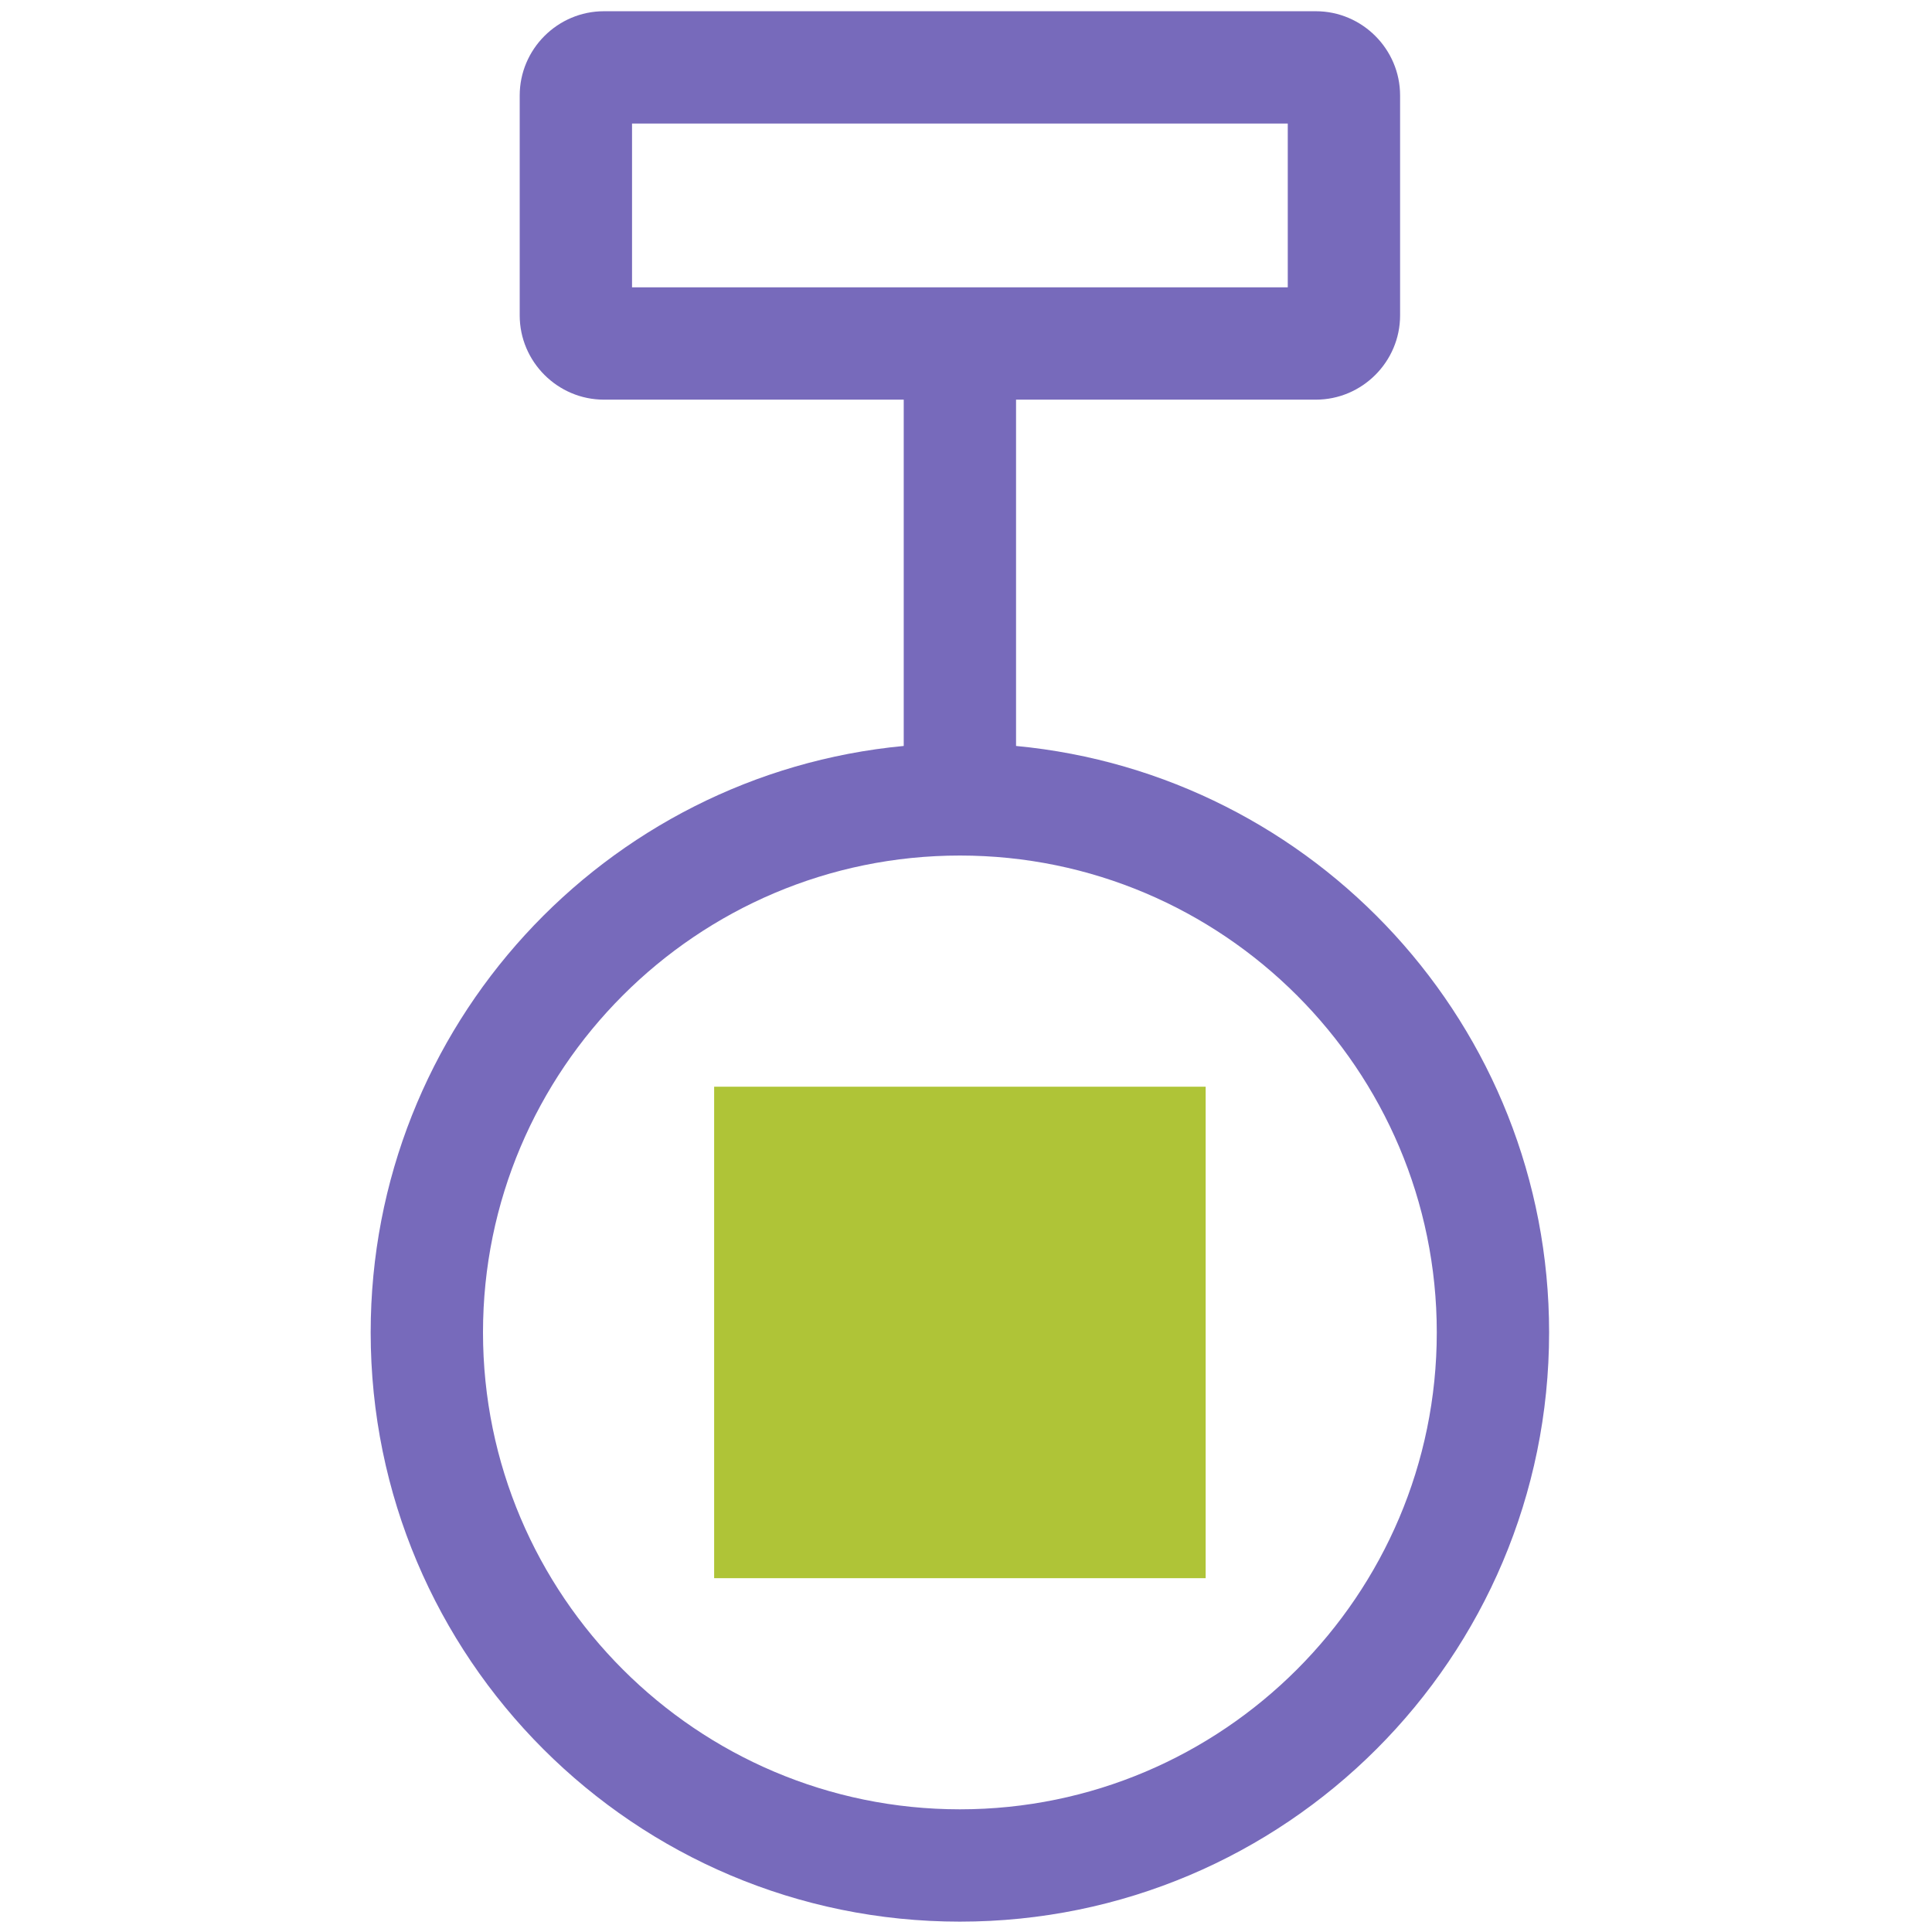 <?xml version="1.0" encoding="utf-8"?>
<!-- Generator: Adobe Illustrator 24.1.2, SVG Export Plug-In . SVG Version: 6.00 Build 0)  -->
<svg version="1.1" xmlns="http://www.w3.org/2000/svg" xmlns:xlink="http://www.w3.org/1999/xlink" x="0px" y="0px"
	 viewBox="0 0 86 86" enable-background="new 0 0 86 86" xml:space="preserve">
<g id="vie" display="none">
	<rect x="31.81" y="15.605" display="inline" fill="#AFC437" width="21.879" height="21.877"/>
	<g display="inline">
		<path fill="#776ABB" d="M58.54,0.5H26.96c-5.753,0-10.46,4.707-10.46,10.46V75.04c0,5.753,4.707,10.46,10.46,10.46H58.54
			C64.293,85.5,69,80.793,69,75.04V10.96C69,5.207,64.293,0.5,58.54,0.5z M26.96,5.5H58.54C61.55,5.5,64,7.95,64,10.96v46.493H21.5
			V10.96C21.5,7.95,23.95,5.5,26.96,5.5z M58.54,80.5H26.96c-3.011,0-5.46-2.45-5.46-5.46V62.453H64V75.04
			C64,78.05,61.55,80.5,58.54,80.5z"/>
		<path fill="#776ABB" d="M46.5,68.994H39c-0.688,0-1.25,0.562-1.25,1.25v2.5c0,0.688,0.562,1.25,1.25,1.25h7.5
			c0.688,0,1.25-0.562,1.25-1.25v-2.5C47.75,69.556,47.188,68.994,46.5,68.994z"/>
	</g>
</g>
<g id="photo" display="none">
	<g display="inline">
		<rect x="32.061" y="6.962" fill="#AFC437" width="21.879" height="21.877"/>
		<g>
			<path fill="#776ABB" d="M43,46.864c-6.796,0-12.306,5.51-12.306,12.306c0,6.796,5.509,12.306,12.306,12.306
				c6.796,0,12.306-5.509,12.306-12.306C55.306,52.374,49.796,46.864,43,46.864z M43,66.476c-4.028,0-7.306-3.277-7.306-7.306
				s3.277-7.306,7.306-7.306c4.028,0,7.306,3.277,7.306,7.306S47.029,66.476,43,66.476z"/>
			<path fill="#776ABB" d="M75.04,33.002h0.288c0.688,0,1.25-0.562,1.25-1.25v-2.5c0-0.688-0.562-1.25-1.25-1.25h-7.5
				c-0.688,0-1.25,0.562-1.25,1.25v2.5c0,0.687,0.562,1.25,1.25,1.25H10.96c-5.753,0-10.46,4.707-10.46,10.46v31.579
				c0,5.753,4.707,10.46,10.46,10.46H75.04c5.753,0,10.46-4.707,10.46-10.46V43.462C85.5,37.709,80.793,33.002,75.04,33.002z
				 M80.5,75.041c0,3.011-2.45,5.46-5.46,5.46H10.96c-3.011,0-5.46-2.45-5.46-5.46V43.462c0-3.011,2.45-5.46,5.46-5.46H75.04
				c3.011,0,5.46,2.45,5.46,5.46V75.041z"/>
		</g>
	</g>
</g>
<g id="camera">
	<g>
		<rect x="31.789" y="48.373" fill="#AFC437" width="21.879" height="21.877"/>
		<path fill="#776ABB" d="M44.539,60.07c0,0-0.811,0-1.81,0s-1.81,0-1.81,0s0.811,0,1.81,0S44.539,60.07,44.539,60.07z"/>
		<path fill="#776ABB" d="M45.228,33.205V17.79h13.345c2.062,0,3.75-1.688,3.75-3.75V4.25c0-2.062-1.688-3.75-3.75-3.75H26.884
			c-2.062,0-3.75,1.688-3.75,3.75v9.79c0,2.062,1.688,3.75,3.75,3.75h13.344v15.415C26.916,34.464,16.5,45.669,16.5,59.311
			c0,14.485,11.743,26.228,26.228,26.228c14.485,0,26.228-11.743,26.228-26.228C68.956,45.669,58.54,34.464,45.228,33.205z
			 M28.134,5.5h29.189v7.29H28.134V5.5z M42.728,80.539c-11.705,0-21.228-9.523-21.228-21.228c0-11.705,9.523-21.228,21.228-21.228
			c11.705,0,21.228,9.523,21.228,21.228C63.956,71.016,54.433,80.539,42.728,80.539z"/>
	</g>
</g>
<g id="marketing" display="none">
	<g display="inline">
		<path fill="#776ABB" d="M12.876,43.666h-2.5c-0.688,0-1.25,0.562-1.25,1.25v18.233c0,0.688,0.562,1.25,1.25,1.25h2.5
			c0.688,0,1.25-0.562,1.25-1.25V44.916C14.126,44.228,13.563,43.666,12.876,43.666z"/>
		<path fill="#776ABB" d="M76.12,64.399c0.688,0,1.25-0.562,1.25-1.25V44.916c0-0.688-0.562-1.25-1.25-1.25h-2.5
			c-0.688,0-1.25,0.562-1.25,1.25v18.233c0,0.688,0.562,1.25,1.25,1.25H76.12z"/>
		<path fill="#776ABB" d="M43.484,2.24c-23.132,0-41.951,18.819-41.951,41.951v0.463c-0.019,0.087-0.053,0.169-0.053,0.262v18.233
			c0,0.688,0.562,1.25,1.25,1.25h2.5c0.688,0,1.25-0.562,1.25-1.25v-0.9h0.053V44.191c0-20.375,16.576-36.951,36.951-36.951
			s36.951,16.576,36.951,36.951V71.82H62.271v5h23.163V44.191C85.435,21.059,66.615,2.24,43.484,2.24z"/>
	</g>
	<rect x="40.393" y="63.649" display="inline" fill="#AFC437" width="21.879" height="21.877"/>
</g>
<g id="technologie" display="none">
	<g display="inline">
		<rect x="31.09" y="33.132" fill="#AFC437" width="22.82" height="22.818"/>
		<path fill="#776ABB" d="M82.196,29.85c0.717,0,1.304-0.587,1.304-1.304v-2.607c0-0.717-0.587-1.304-1.304-1.304h-7.813v-0.817
			c-0.017-6.018-4.891-10.893-10.91-10.911h-1.067V4.845c0-0.717-0.587-1.304-1.304-1.304h-2.607c-0.717,0-1.304,0.587-1.304,1.304
			v8.062H45.114V4.845c0-0.717-0.587-1.304-1.304-1.304h-2.607c-0.717,0-1.304,0.587-1.304,1.304v8.062h-12.09V4.845
			c0-0.717-0.587-1.304-1.304-1.304h-2.607c-0.717,0-1.304,0.587-1.304,1.304v8.062h-1.053c-6.018,0.018-10.893,4.893-10.911,10.911
			v0.816H2.804c-0.717,0-1.304,0.587-1.304,1.304v2.607c0,0.717,0.587,1.304,1.304,1.304h7.826v12.078H2.804
			c-0.717,0-1.304,0.587-1.304,1.304v2.607c0,0.717,0.587,1.304,1.304,1.304h7.826v12.09H2.804c-0.717,0-1.304,0.587-1.304,1.304
			v2.607c0,0.717,0.587,1.304,1.304,1.304h7.826v1.303c0.018,6.018,4.893,10.893,10.911,10.91h1.052v7.577
			c0,0.717,0.587,1.304,1.304,1.304h2.607c0.717,0,1.304-0.587,1.304-1.304V76.66h12.078v7.577c0,0.717,0.587,1.304,1.304,1.304
			h2.608c0.717,0,1.304-0.587,1.304-1.304V76.66h12.09v7.577c0,0.717,0.587,1.304,1.304,1.304h2.607
			c0.717,0,1.304-0.587,1.304-1.304V76.66h1.067c6.018-0.018,10.892-4.892,10.91-10.91v-1.303h7.813
			c0.717,0,1.304-0.587,1.304-1.304v-2.607c0-0.717-0.587-1.304-1.304-1.304h-7.813V47.155h7.813c0.717,0,1.304-0.587,1.304-1.304
			v-2.607c0-0.717-0.587-1.304-1.304-1.304h-7.813V29.85H82.196z M69.161,65.756c-0.004,3.143-2.552,5.69-5.695,5.695H21.541
			c-3.144-0.004-5.691-2.551-5.696-5.695V23.818c0.003-3.144,2.551-5.692,5.696-5.696h41.933l-0.007,0.005
			c3.144,0.004,5.691,2.552,5.695,5.696V65.756z"/>
	</g>
</g>
<g id="lieu" display="none">
	<rect x="31.738" y="11.9" display="inline" fill="#AFC437" width="21.879" height="21.877"/>
	<path display="inline" fill="none" stroke="#776ABC" stroke-width="4.74" stroke-miterlimit="10" d="M78.12,83.174"/>
	<path display="inline" fill="#776ABB" d="M78.12,51.207H52.775l0.011-5.847c0.044-1.533,1.277-2.762,2.842-2.74l7.395,0.008
		c0.036,0,0.072,0,0.109,0c4.031,0,7.388-3.26,7.508-7.381l0.036-25.07c-0.052-2.006-0.882-3.873-2.338-5.254
		c-1.454-1.382-3.368-2.122-5.307-2.063l-40.647,0c-4.099-0.098-7.593,3.17-7.706,7.371l0,25.3c0.113,4.079,3.508,7.198,7.644,7.079
		l3.965,0v0h4.535c1.469-0.021,2.797,1.329,2.839,2.857v5.739H8.12c-3.375,0-6.12,2.746-6.12,6.12v17.66v4.437v4.928
		c0,0.652,0.533,1.185,1.185,1.185h2.37c0.652,0,1.185-0.533,1.185-1.185v-9.365c0-0.001,0-0.001,0-0.002V57.327
		c0-0.748,0.632-1.38,1.38-1.38h42.907l0.011,29.597H78.12c3.374,0,6.12-2.746,6.12-6.12V57.327
		C84.24,53.953,81.494,51.207,78.12,51.207z M22.261,37.871c-1.619,0.069-2.804-0.998-2.844-2.406l0-25.17
		c0.041-1.527,1.292-2.737,2.906-2.696l40.77,0c0.708-0.032,1.443,0.25,1.981,0.761s0.845,1.2,0.862,1.877L65.9,35.175
		c-0.044,1.519-1.259,2.75-2.841,2.714L22.261,37.871z M38.401,45.403c-0.027-0.984-0.249-1.925-0.616-2.793h10.831
		c-0.337,0.829-0.543,1.728-0.57,2.677l-0.012,5.92h-9.634L38.401,45.403z M78.12,55.947c0.748,0,1.38,0.632,1.38,1.38v8.4H55.77
		l-0.003-9.78H78.12z M78.12,80.803H55.775l-0.004-10.336H79.5v8.956C79.5,80.172,78.868,80.803,78.12,80.803z"/>
</g>
<g id="données" display="none">
	<g display="inline">
		<path fill="#776ABB" d="M68.878,31.364h-5.367v-5.815c0-11.195-8.979-19.637-20.886-19.637c-11.907,0-20.887,8.442-20.887,19.637
			v5.815h-5.367C11.204,31.364,7,35.568,7,40.736v35.438c0,5.167,4.204,9.371,9.372,9.371h52.507c5.168,0,9.372-4.204,9.372-9.371
			V40.736C78.25,35.568,74.046,31.364,68.878,31.364z M26.738,25.549c0-8.481,6.681-14.637,15.887-14.637
			s15.886,6.156,15.886,14.637v5.815H26.738V25.549z M73.25,76.174c0,2.41-1.961,4.371-4.372,4.371H16.372
			c-2.411,0-4.372-1.961-4.372-4.371V40.736c0-2.411,1.961-4.372,4.372-4.372h52.507c2.411,0,4.372,1.961,4.372,4.372V76.174z"/>
		<rect x="40.125" y="41.817" fill="#776ABB" width="5" height="9.334"/>
	</g>
	<rect x="31.685" y="51.151" display="inline" fill="#AFC437" width="21.879" height="21.877"/>
</g>
</svg>
